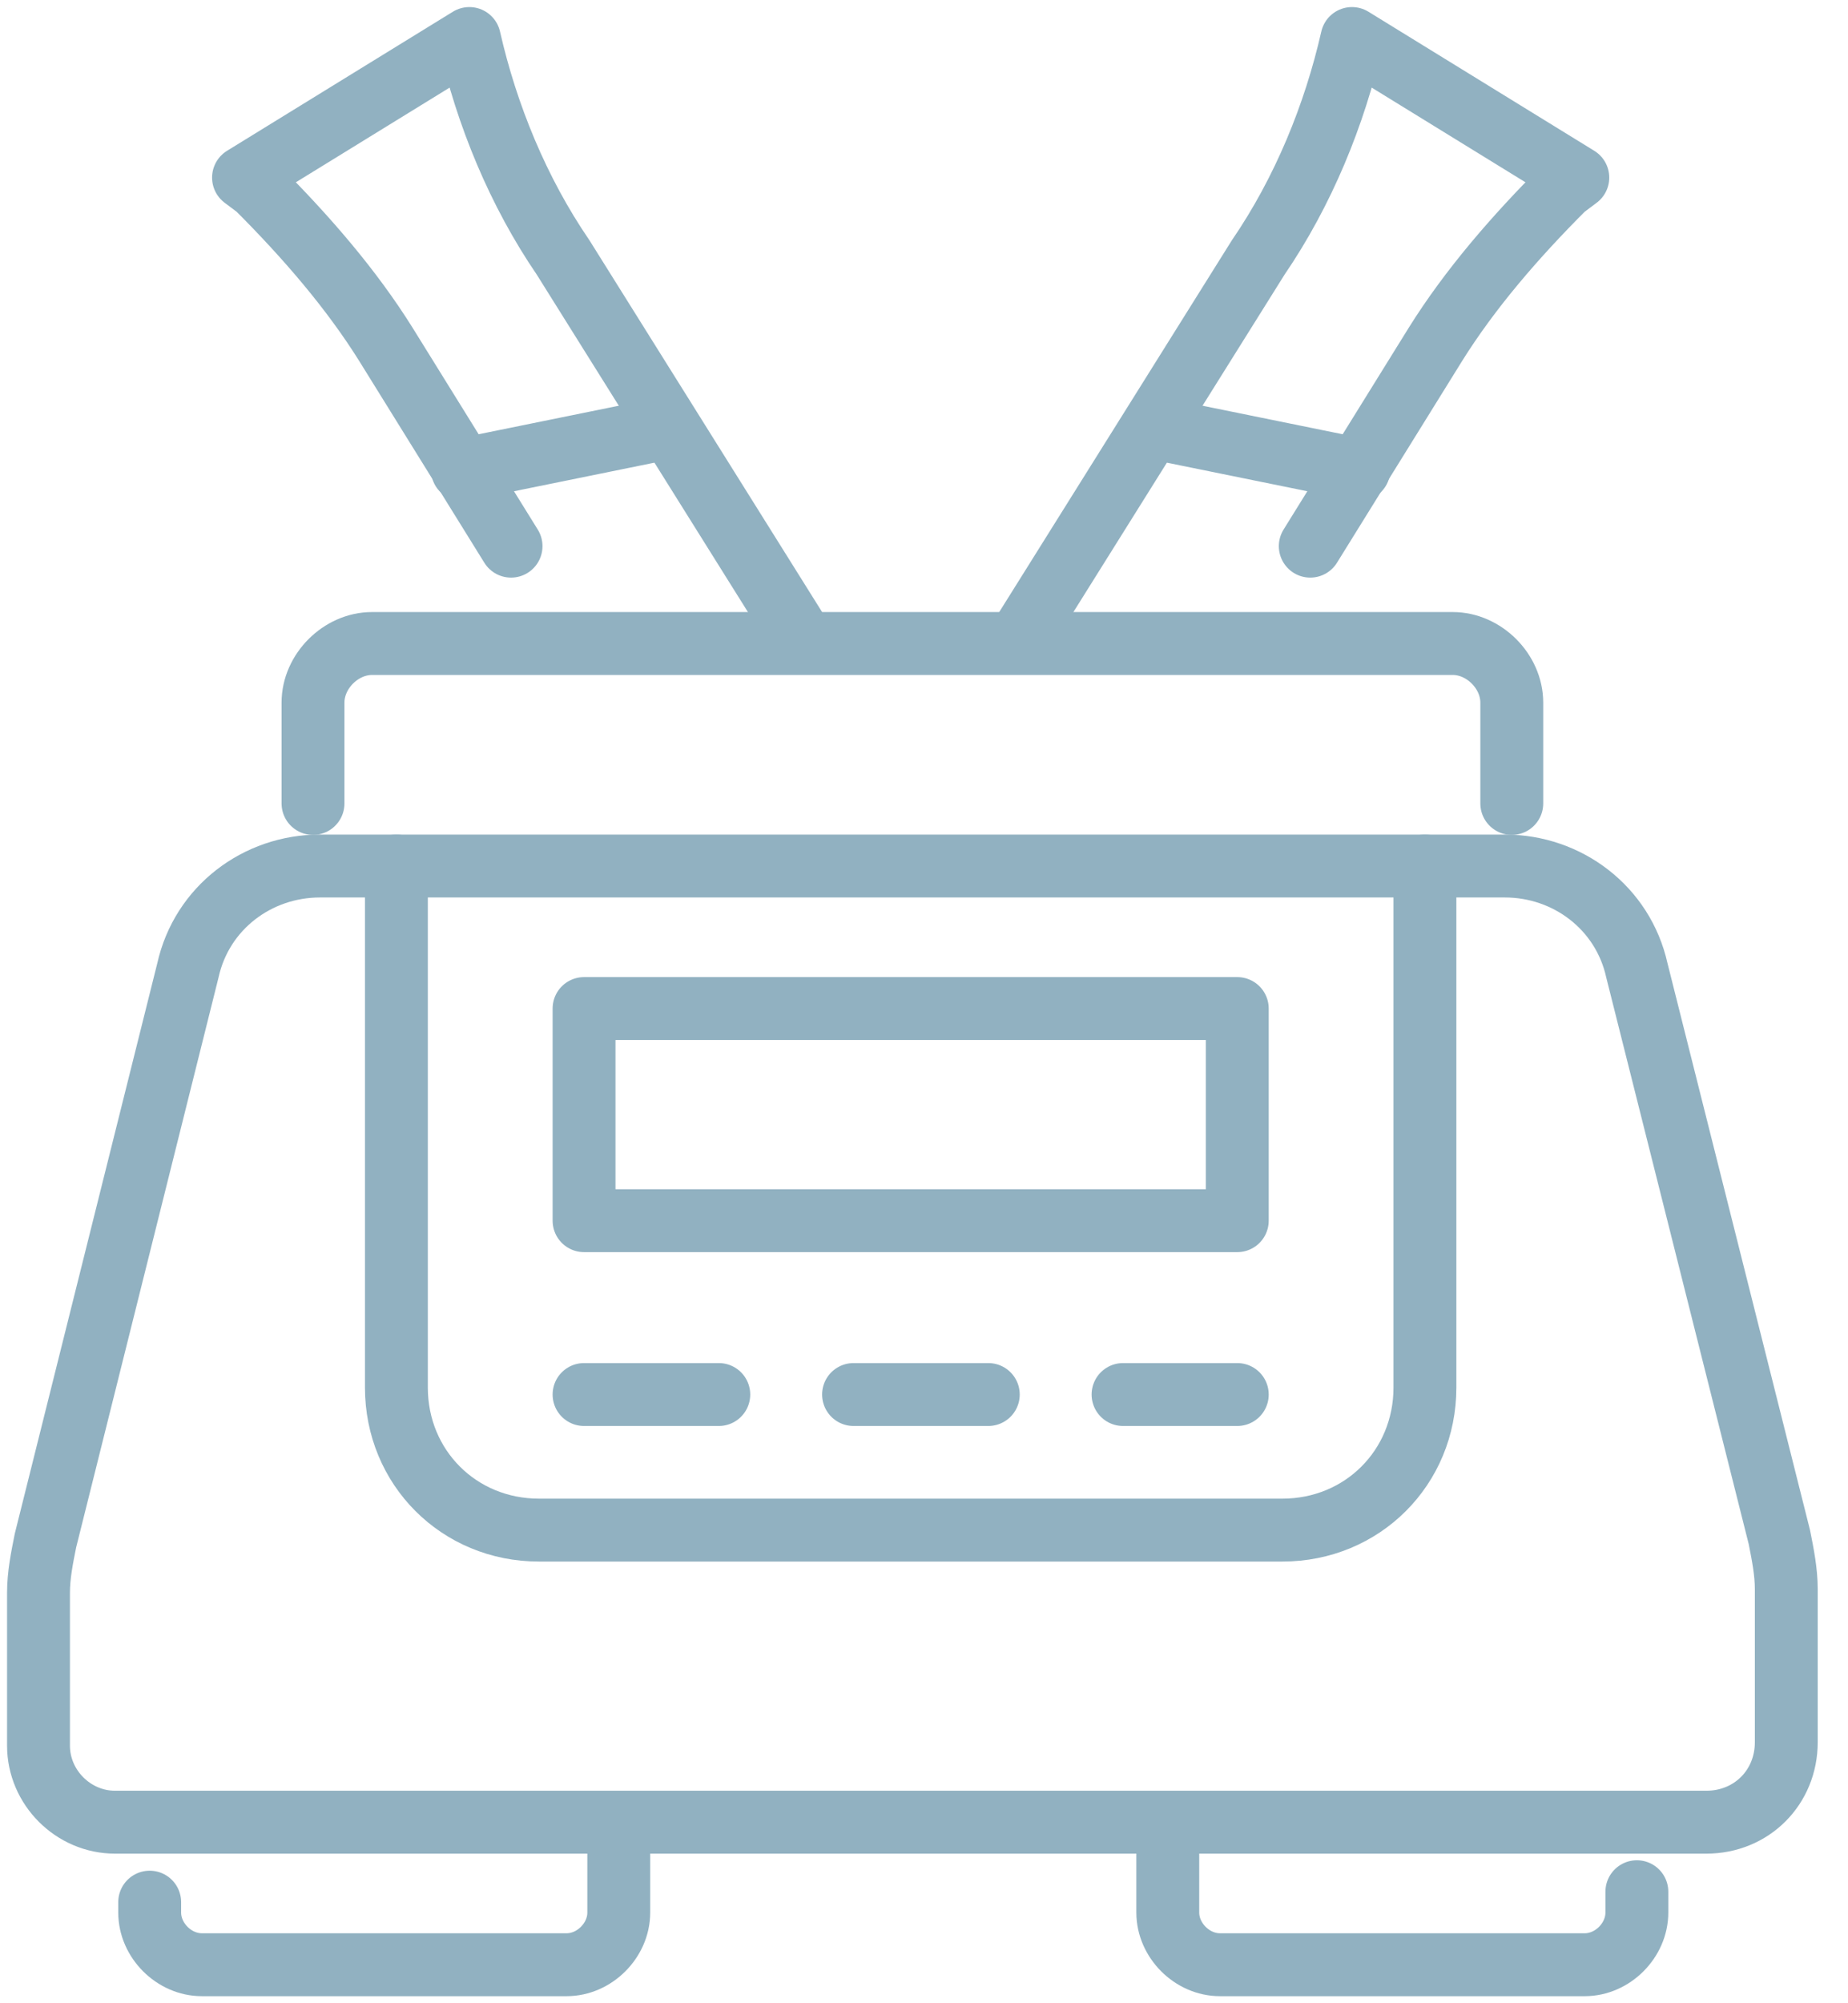<svg width="48" height="52" viewBox="0 0 48 52" fill="none" xmlns="http://www.w3.org/2000/svg">
<path d="M44.321 47.3H2.986C1.903 47.3 1 46.397 1 45.314V41.343C1 40.892 1.09 40.441 1.181 39.989L4.881 25.188C5.242 23.563 6.686 22.48 8.31 22.48H39.087C40.711 22.48 42.155 23.563 42.516 25.188L46.217 39.899C46.307 40.35 46.397 40.801 46.397 41.253V45.224C46.397 46.397 45.495 47.3 44.321 47.3Z" stroke="#91B1C1" stroke-width="1.633" stroke-miterlimit="10" stroke-linecap="round" stroke-linejoin="round"/>
<path d="M16.072 47.751V49.646C16.072 50.368 15.44 51 14.718 51H5.242C4.52 51 3.888 50.368 3.888 49.646V49.376" stroke="#91B1C1" stroke-width="1.633" stroke-miterlimit="10" stroke-linecap="round" stroke-linejoin="round"/>
<path d="M42.516 49.105V49.646C42.516 50.368 41.885 51 41.163 51H31.686C30.964 51 30.332 50.368 30.332 49.646V47.751" stroke="#91B1C1" stroke-width="1.633" stroke-miterlimit="10" stroke-linecap="round" stroke-linejoin="round"/>
<path d="M37.011 22.48V36.018C37.011 38.094 35.386 39.718 33.31 39.718H13.996C11.921 39.718 10.296 38.094 10.296 36.018V22.48" stroke="#91B1C1" stroke-width="1.633" stroke-miterlimit="10" stroke-linecap="round" stroke-linejoin="round"/>
<path d="M32.137 26.18H15.17V31.686H32.137V26.18Z" stroke="#91B1C1" stroke-width="1.633" stroke-miterlimit="10" stroke-linecap="round" stroke-linejoin="round"/>
<path d="M15.17 36.199H32.137" stroke="#91B1C1" stroke-width="1.633" stroke-miterlimit="10" stroke-linecap="round" stroke-linejoin="round" stroke-dasharray="3.5 3.5"/>
<path d="M8.13 20.856V18.238C8.13 17.426 8.852 16.704 9.664 16.704H37.733C38.545 16.704 39.267 17.426 39.267 18.238V20.856" stroke="#91B1C1" stroke-width="1.633" stroke-miterlimit="10" stroke-linecap="round" stroke-linejoin="round"/>
<path d="M13.274 14.177L10.025 8.942C9.123 7.498 7.949 6.144 6.686 4.881L6.325 4.61L12.191 1C12.643 2.986 13.455 4.971 14.628 6.686L20.675 16.343" stroke="#91B1C1" stroke-width="1.633" stroke-miterlimit="10" stroke-linecap="round" stroke-linejoin="round"/>
<path d="M17.336 11.108L12.011 12.191" stroke="#91B1C1" stroke-width="1.633" stroke-miterlimit="10" stroke-linecap="round" stroke-linejoin="round"/>
<path d="M34.033 14.177L37.282 8.942C38.184 7.498 39.358 6.144 40.621 4.881L40.982 4.61L35.116 1C34.664 2.986 33.852 4.971 32.679 6.686L26.632 16.343" stroke="#91B1C1" stroke-width="1.633" stroke-miterlimit="10" stroke-linecap="round" stroke-linejoin="round"/>
<path d="M29.971 11.108L35.296 12.191" stroke="#91B1C1" stroke-width="1.633" stroke-miterlimit="10" stroke-linecap="round" stroke-linejoin="round"/>
</svg>
